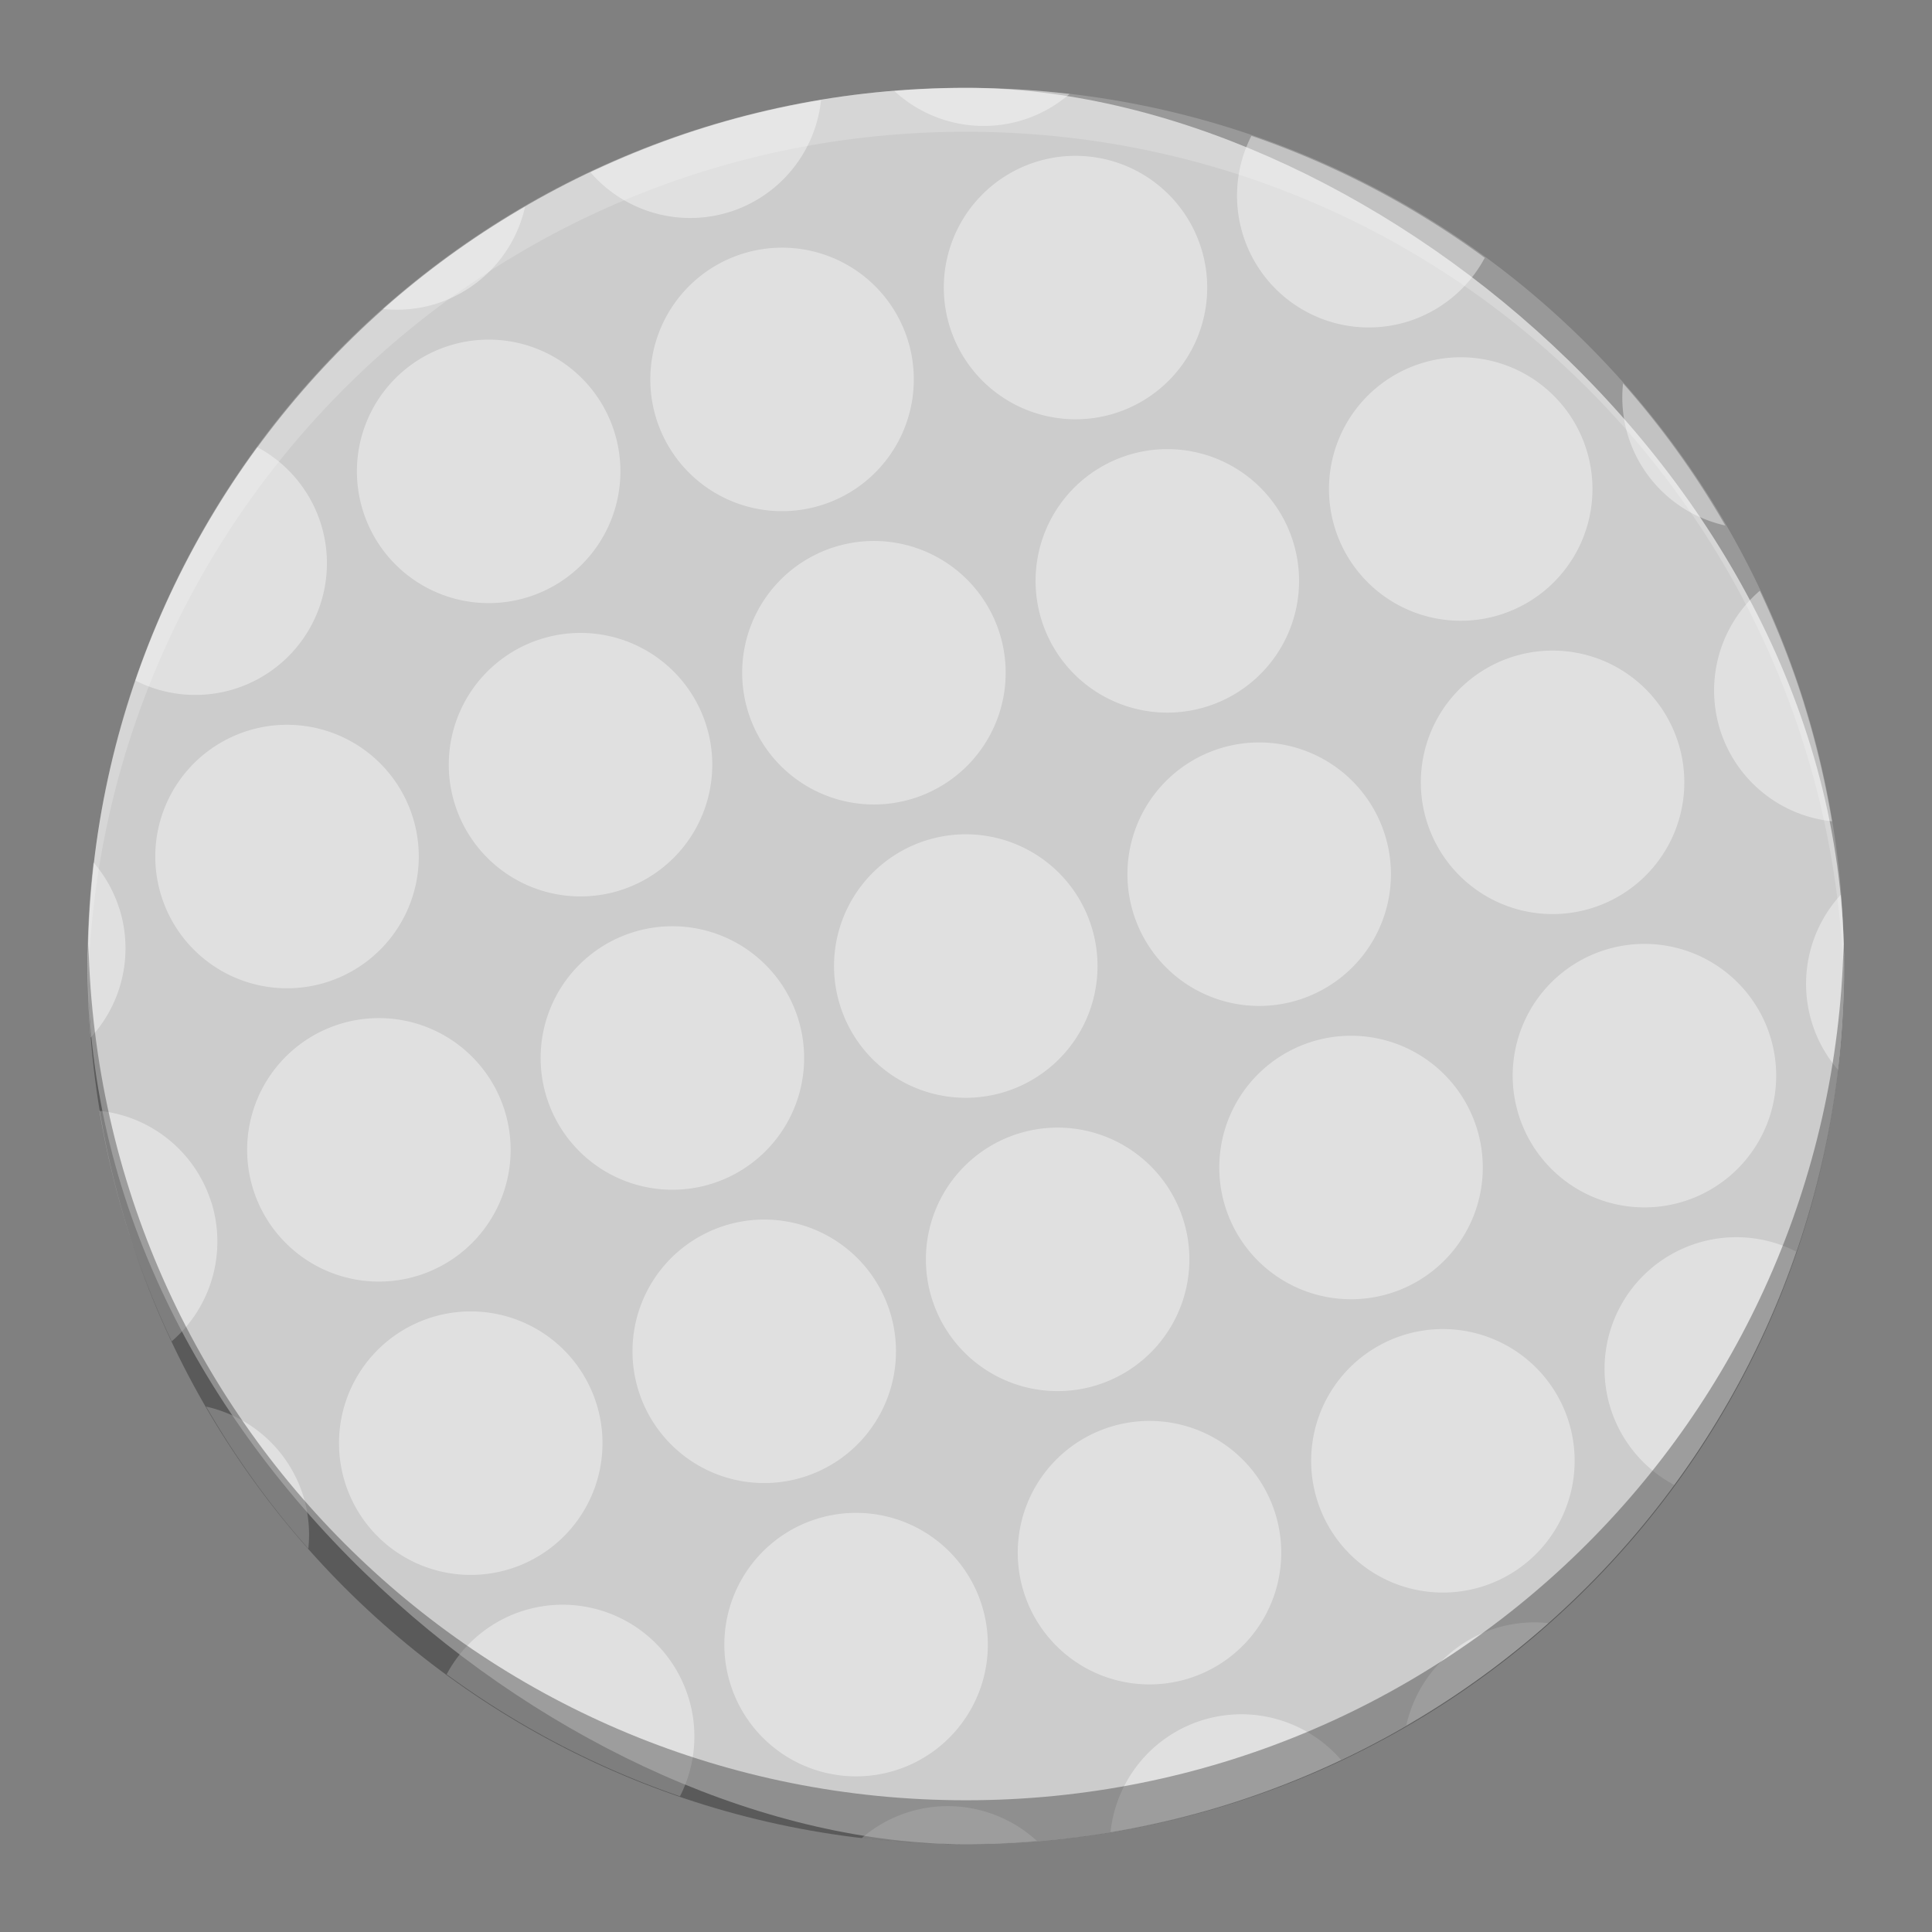 <svg height="22" width="22" xmlns="http://www.w3.org/2000/svg"><rect width="100%" height="100%" fill="#808080" stroke="none"/><g transform="translate(-1 -1)"><rect fill="#ccc" height="19.998" rx="10" ry="9.999" transform="matrix(0 -1 -1 0 0 0)" width="20" x="-22" y="-21.999"/><path d="m21.542 9.011c-.14-.446-.31-.874-.503-1.284a1.5 1.5 0 0 0 -.452 1.583 1.5 1.5 0 0 0  1.274 1.042c-.076-.447-.18-.895-.32-1.341zm-.896-2.027c-.337-.584-.727-1.124-1.164-1.618a1.5 1.5 0 0 0  .059.604 1.5 1.5 0 0 0  1.105 1.014zm1.317 4.203a1.5 1.5 0 0 0 -.329 1.463 1.5 1.5 0 0 0  .295.531c.077-.655.09-1.321.033-1.994zm-2.898-5.067a1.5 1.5 0 0 0 -1.88-.983 1.5 1.5 0 0 0 -.983 1.88 1.5 1.5 0 0 0  1.88.983 1.5 1.5 0 0 0  .983-1.88zm1.046 3.34a1.5 1.5 0 0 0 -1.88-.983 1.5 1.5 0 0 0 -.983 1.88 1.5 1.5 0 0 0  1.88.983 1.5 1.5 0 0 0  .983-1.88zm1.046 3.34a1.5 1.5 0 0 0 -1.88-.983 1.5 1.5 0 0 0 -.983 1.88 1.5 1.5 0 0 0  1.88.983 1.5 1.5 0 0 0  .983-1.88zm.296 2.452a1.5 1.5 0 0 0 -1.13-.095 1.5 1.5 0 0 0 -.983 1.88 1.5 1.5 0 0 0  .724.872c.594-.811 1.062-1.706 1.389-2.657zm-3.546-11.316c-.811-.594-1.706-1.062-2.657-1.389a1.5 1.5 0 0 0 -.095 1.13 1.5 1.5 0 0 0  1.88.983 1.5 1.5 0 0 0  .872-.724zm-3.229-.11a1.5 1.5 0 0 0 -1.879-.983 1.5 1.5 0 0 0 -.983 1.88 1.5 1.5 0 0 0  1.879.983 1.5 1.5 0 0 0  .983-1.88zm1.046 3.34a1.5 1.5 0 0 0 -1.88-.983 1.5 1.5 0 0 0 -.983 1.88 1.5 1.5 0 0 0  1.88.983 1.5 1.5 0 0 0  .983-1.88zm1.046 3.34a1.5 1.5 0 0 0 -1.88-.983 1.5 1.5 0 0 0 -.983 1.88 1.5 1.5 0 0 0  1.88.983 1.5 1.5 0 0 0  .983-1.88zm1.046 3.34a1.5 1.5 0 0 0 -1.88-.983 1.5 1.5 0 0 0 -.983 1.88 1.5 1.5 0 0 0  1.88.983 1.5 1.5 0 0 0  .983-1.88zm1.046 3.34a1.5 1.5 0 0 0 -1.88-.983 1.5 1.5 0 0 0 -.983 1.88 1.5 1.5 0 0 0  1.88.983 1.5 1.5 0 0 0  .983-1.88zm-5.684-15.116c-.655-.077-1.321-.09-1.993-.033a1.5 1.5 0 0 0 1.463.329 1.5 1.5 0 0 0  .53-.295zm5.454 17.413a1.5 1.5 0 0 0 -.604.059 1.5 1.5 0 0 0 -1.014 1.105c.584-.337 1.124-.727 1.618-1.164zm-7.295-14.611a1.5 1.5 0 0 0 -1.88-.983 1.5 1.5 0 0 0 -.983 1.88 1.5 1.5 0 0 0  1.88.983 1.5 1.5 0 0 0  .983-1.88zm1.046 3.34a1.5 1.5 0 0 0 -1.88-.983 1.5 1.5 0 0 0 -.983 1.88 1.5 1.5 0 0 0  1.88.983 1.5 1.5 0 0 0  .983-1.88zm1.046 3.34a1.5 1.5 0 0 0 -1.88-.983 1.5 1.5 0 0 0 -.983 1.88 1.5 1.5 0 0 0  1.88.983 1.5 1.5 0 0 0  .983-1.88zm1.046 3.34a1.5 1.5 0 0 0 -1.88-.983 1.5 1.5 0 0 0 -.983 1.88 1.5 1.5 0 0 0  1.88.983 1.5 1.5 0 0 0  .983-1.88zm1.046 3.34a1.5 1.5 0 0 0 -1.88-.983 1.5 1.5 0 0 0 -.983 1.88 1.5 1.5 0 0 0  1.88.983 1.5 1.5 0 0 0  .983-1.88zm.75 2.809a1.5 1.5 0 0 0 -1.583-.452 1.5 1.5 0 0 0 -1.042 1.274c.447-.076.895-.18 1.341-.32.446-.14.874-.31 1.284-.503zm-5.923-18.902c-.447.076-.895.18-1.34.32-.446.14-.873.31-1.284.503a1.5 1.5 0 0 0 1.583.452 1.5 1.5 0 0 0  1.042-1.274zm-2.352 3.78a1.5 1.5 0 0 0 -1.88-.983 1.5 1.5 0 0 0 -.983 1.88 1.5 1.5 0 0 0  1.88.983 1.5 1.5 0 0 0  .983-1.88zm1.046 3.34a1.5 1.5 0 0 0 -1.88-.983 1.5 1.5 0 0 0 -.983 1.88 1.5 1.5 0 0 0  1.88.983 1.5 1.5 0 0 0  .983-1.88zm1.046 3.34a1.5 1.5 0 0 0 -1.88-.983 1.5 1.5 0 0 0 -.983 1.88 1.5 1.5 0 0 0  1.88.983 1.5 1.5 0 0 0  .983-1.88zm1.046 3.34a1.5 1.5 0 0 0 -1.88-.983 1.5 1.5 0 0 0 -.983 1.88 1.5 1.5 0 0 0  1.88.983 1.5 1.5 0 0 0  .983-1.88zm1.046 3.34a1.5 1.5 0 0 0 -1.88-.983 1.5 1.5 0 0 0 -.983 1.88 1.5 1.5 0 0 0  1.88.983 1.5 1.5 0 0 0  .983-1.88zm-5.201-15.925c-.584.337-1.124.727-1.618 1.164a1.5 1.5 0 0 0  .604-.059 1.5 1.5 0 0 0  1.014-1.105zm5.829 18.61a1.5 1.5 0 0 0 -1.463-.329 1.5 1.5 0 0 0 -.531.295c.655.077 1.321.09 1.994.033zm-8.154-14.999a1.5 1.5 0 0 0 -.724-.873c-.594.811-1.062 1.706-1.389 2.657a1.5 1.5 0 0 0 1.13.096 1.5 1.5 0 0 0  .983-1.88zm1.046 3.34a1.5 1.5 0 0 0 -1.88-.983 1.5 1.5 0 0 0 -.983 1.88 1.5 1.5 0 0 0  1.88.983 1.5 1.5 0 0 0  .983-1.88zm1.046 3.34a1.5 1.5 0 0 0 -1.88-.983 1.5 1.5 0 0 0 -.983 1.88 1.5 1.5 0 0 0  1.88.983 1.5 1.5 0 0 0  .983-1.88zm1.046 3.34a1.5 1.5 0 0 0 -1.88-.983 1.5 1.5 0 0 0 -.983 1.88 1.5 1.5 0 0 0  1.88.983 1.5 1.5 0 0 0  .983-1.88zm1.046 3.34a1.5 1.5 0 0 0 -1.88-.983 1.5 1.5 0 0 0 -.872.724c.811.594 1.706 1.062 2.657 1.389a1.5 1.5 0 0 0  .095-1.131zm-6.478-8.974a1.5 1.5 0 0 0 -.295-.53c-.077.655-.09 1.321-.033 1.994a1.5 1.5 0 0 0  .329-1.463zm1.046 3.34a1.5 1.5 0 0 0 -1.274-1.042c.076.447.18.895.32 1.341.14.446.31.874.503 1.284a1.5 1.5 0 0 0  .452-1.583zm1.046 3.34a1.5 1.5 0 0 0 -1.105-1.014c.337.584.727 1.124 1.164 1.618a1.5 1.5 0 0 0 -.059-.604z" fill="#fff" opacity=".4"/><path d="m12 2c-5.54 0-9.999 4.46-9.999 10 0 .084-.002.167 0 .25.132-5.423 4.544-9.75 9.999-9.75 5.456 0 9.867 4.327 9.999 9.75.002-.084 0-.166 0-.25 0-5.54-4.46-10-9.999-10z" fill="#fff" opacity=".2"/><path d="m2.007 11.75c-.002.084-.006.166-.006.25 0 5.54 4.46 10 9.999 10 5.54 0 9.999-4.46 9.999-10 0-.084-.004-.167-.006-.25-.132 5.423-4.538 9.75-9.993 9.75-5.456 0-9.861-4.327-9.993-9.75z" opacity=".3"/></g></svg>